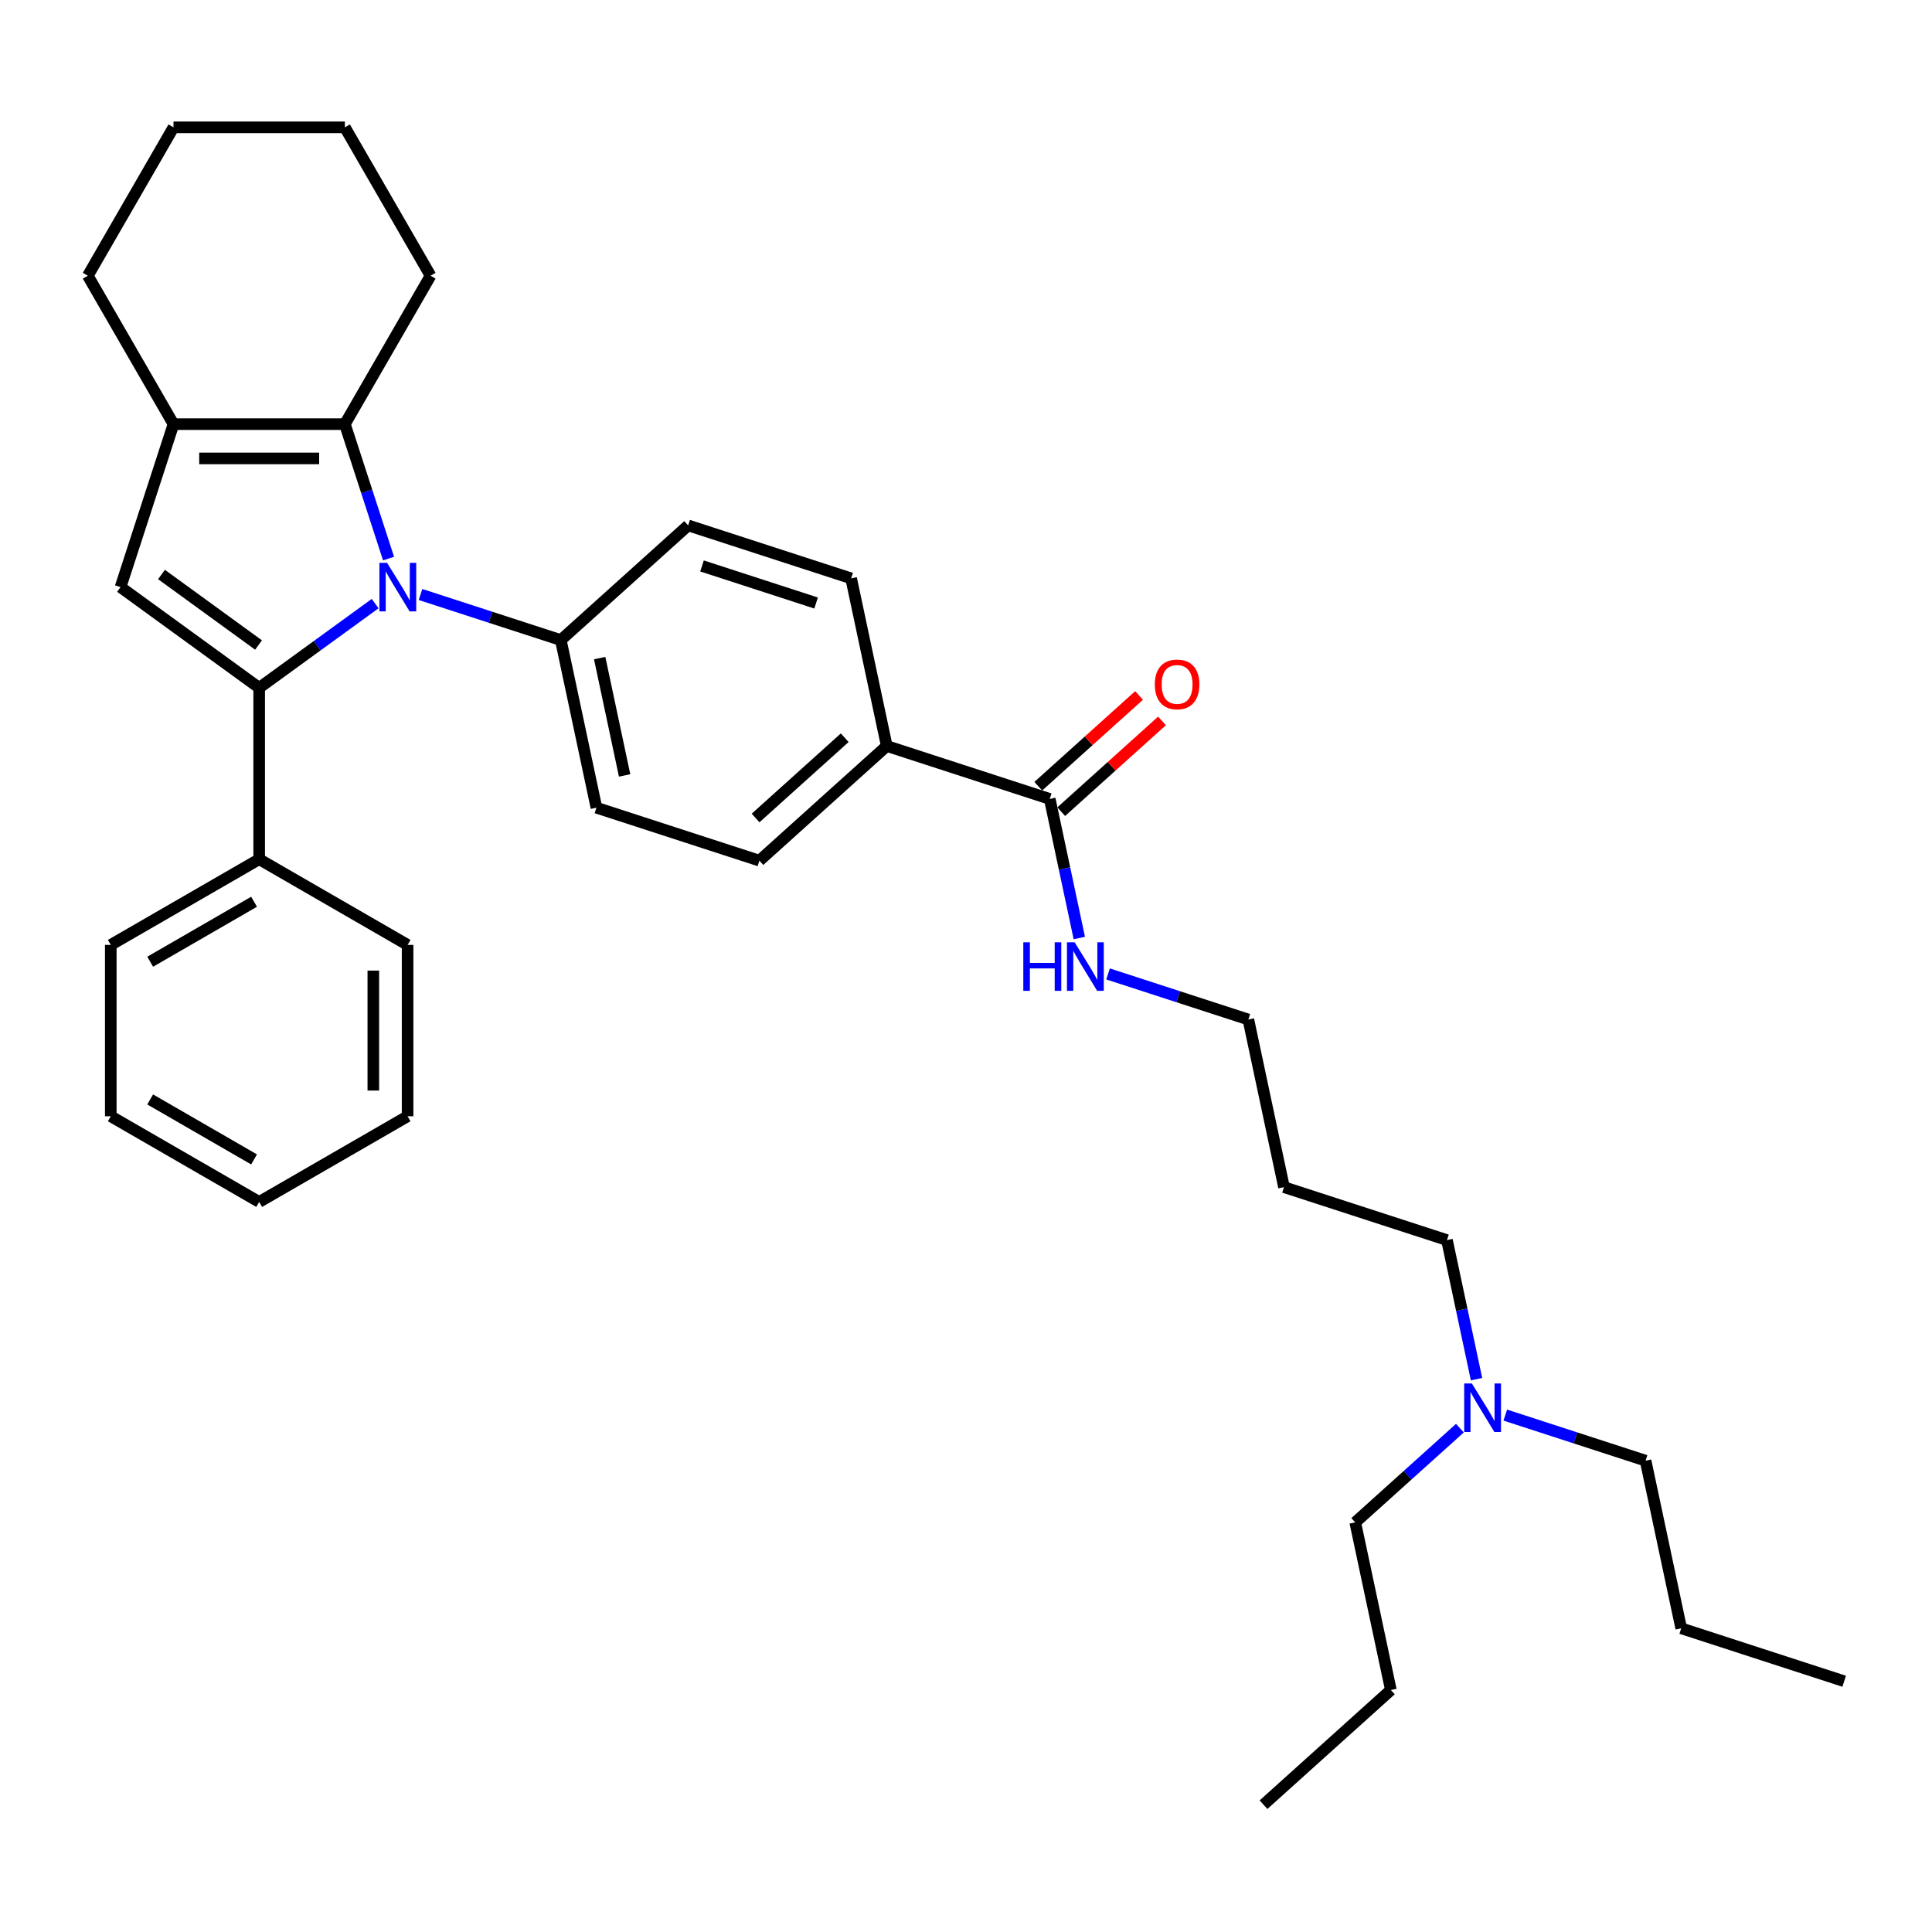 <?xml version='1.0' encoding='iso-8859-1'?>
<svg version='1.1' baseProfile='full'
              xmlns='http://www.w3.org/2000/svg'
                      xmlns:rdkit='http://www.rdkit.org/xml'
                      xmlns:xlink='http://www.w3.org/1999/xlink'
                  xml:space='preserve'
width='1000px' height='1000px' viewBox='0 0 1000 1000'>
<!-- END OF HEADER -->
<rect style='opacity:1.0;fill:#FFFFFF;stroke:none' width='1000' height='1000' x='0' y='0'> </rect>
<path class='bond-0' d='M 194.17,312.425 L 164.162,334.227' style='fill:none;fill-rule:evenodd;stroke:#0000FF;stroke-width:6px;stroke-linecap:butt;stroke-linejoin:miter;stroke-opacity:1' />
<path class='bond-0' d='M 164.162,334.227 L 134.154,356.029' style='fill:none;fill-rule:evenodd;stroke:#000000;stroke-width:6px;stroke-linecap:butt;stroke-linejoin:miter;stroke-opacity:1' />
<path class='bond-2' d='M 201.112,289.115 L 189.808,254.325' style='fill:none;fill-rule:evenodd;stroke:#0000FF;stroke-width:6px;stroke-linecap:butt;stroke-linejoin:miter;stroke-opacity:1' />
<path class='bond-2' d='M 189.808,254.325 L 178.504,219.534' style='fill:none;fill-rule:evenodd;stroke:#000000;stroke-width:6px;stroke-linecap:butt;stroke-linejoin:miter;stroke-opacity:1' />
<path class='bond-5' d='M 217.657,307.708 L 253.964,319.505' style='fill:none;fill-rule:evenodd;stroke:#0000FF;stroke-width:6px;stroke-linecap:butt;stroke-linejoin:miter;stroke-opacity:1' />
<path class='bond-5' d='M 253.964,319.505 L 290.272,331.302' style='fill:none;fill-rule:evenodd;stroke:#000000;stroke-width:6px;stroke-linecap:butt;stroke-linejoin:miter;stroke-opacity:1' />
<path class='bond-1' d='M 134.154,356.029 L 62.395,303.892' style='fill:none;fill-rule:evenodd;stroke:#000000;stroke-width:6px;stroke-linecap:butt;stroke-linejoin:miter;stroke-opacity:1' />
<path class='bond-1' d='M 133.817,333.856 L 83.586,297.361' style='fill:none;fill-rule:evenodd;stroke:#000000;stroke-width:6px;stroke-linecap:butt;stroke-linejoin:miter;stroke-opacity:1' />
<path class='bond-6' d='M 134.154,356.029 L 134.154,444.728' style='fill:none;fill-rule:evenodd;stroke:#000000;stroke-width:6px;stroke-linecap:butt;stroke-linejoin:miter;stroke-opacity:1' />
<path class='bond-33' d='M 62.395,303.892 L 89.804,219.534' style='fill:none;fill-rule:evenodd;stroke:#000000;stroke-width:6px;stroke-linecap:butt;stroke-linejoin:miter;stroke-opacity:1' />
<path class='bond-3' d='M 178.504,219.534 L 89.804,219.534' style='fill:none;fill-rule:evenodd;stroke:#000000;stroke-width:6px;stroke-linecap:butt;stroke-linejoin:miter;stroke-opacity:1' />
<path class='bond-3' d='M 165.199,237.274 L 103.109,237.274' style='fill:none;fill-rule:evenodd;stroke:#000000;stroke-width:6px;stroke-linecap:butt;stroke-linejoin:miter;stroke-opacity:1' />
<path class='bond-15' d='M 178.504,219.534 L 222.853,142.718' style='fill:none;fill-rule:evenodd;stroke:#000000;stroke-width:6px;stroke-linecap:butt;stroke-linejoin:miter;stroke-opacity:1' />
<path class='bond-16' d='M 89.804,219.534 L 45.455,142.718' style='fill:none;fill-rule:evenodd;stroke:#000000;stroke-width:6px;stroke-linecap:butt;stroke-linejoin:miter;stroke-opacity:1' />
<path class='bond-4' d='M 543.346,413.531 L 458.988,386.121' style='fill:none;fill-rule:evenodd;stroke:#000000;stroke-width:6px;stroke-linecap:butt;stroke-linejoin:miter;stroke-opacity:1' />
<path class='bond-8' d='M 549.281,420.123 L 575.365,396.636' style='fill:none;fill-rule:evenodd;stroke:#000000;stroke-width:6px;stroke-linecap:butt;stroke-linejoin:miter;stroke-opacity:1' />
<path class='bond-8' d='M 575.365,396.636 L 601.449,373.15' style='fill:none;fill-rule:evenodd;stroke:#FF0000;stroke-width:6px;stroke-linecap:butt;stroke-linejoin:miter;stroke-opacity:1' />
<path class='bond-8' d='M 537.411,406.939 L 563.495,383.453' style='fill:none;fill-rule:evenodd;stroke:#000000;stroke-width:6px;stroke-linecap:butt;stroke-linejoin:miter;stroke-opacity:1' />
<path class='bond-8' d='M 563.495,383.453 L 589.579,359.967' style='fill:none;fill-rule:evenodd;stroke:#FF0000;stroke-width:6px;stroke-linecap:butt;stroke-linejoin:miter;stroke-opacity:1' />
<path class='bond-13' d='M 543.346,413.531 L 550.996,449.523' style='fill:none;fill-rule:evenodd;stroke:#000000;stroke-width:6px;stroke-linecap:butt;stroke-linejoin:miter;stroke-opacity:1' />
<path class='bond-13' d='M 550.996,449.523 L 558.647,485.515' style='fill:none;fill-rule:evenodd;stroke:#0000FF;stroke-width:6px;stroke-linecap:butt;stroke-linejoin:miter;stroke-opacity:1' />
<path class='bond-9' d='M 290.272,331.302 L 356.188,271.95' style='fill:none;fill-rule:evenodd;stroke:#000000;stroke-width:6px;stroke-linecap:butt;stroke-linejoin:miter;stroke-opacity:1' />
<path class='bond-10' d='M 290.272,331.302 L 308.713,418.063' style='fill:none;fill-rule:evenodd;stroke:#000000;stroke-width:6px;stroke-linecap:butt;stroke-linejoin:miter;stroke-opacity:1' />
<path class='bond-10' d='M 310.39,340.628 L 323.299,401.361' style='fill:none;fill-rule:evenodd;stroke:#000000;stroke-width:6px;stroke-linecap:butt;stroke-linejoin:miter;stroke-opacity:1' />
<path class='bond-20' d='M 134.154,444.728 L 57.338,489.078' style='fill:none;fill-rule:evenodd;stroke:#000000;stroke-width:6px;stroke-linecap:butt;stroke-linejoin:miter;stroke-opacity:1' />
<path class='bond-20' d='M 131.502,466.744 L 77.73,497.788' style='fill:none;fill-rule:evenodd;stroke:#000000;stroke-width:6px;stroke-linecap:butt;stroke-linejoin:miter;stroke-opacity:1' />
<path class='bond-21' d='M 134.154,444.728 L 210.97,489.078' style='fill:none;fill-rule:evenodd;stroke:#000000;stroke-width:6px;stroke-linecap:butt;stroke-linejoin:miter;stroke-opacity:1' />
<path class='bond-7' d='M 458.988,386.121 L 393.071,445.473' style='fill:none;fill-rule:evenodd;stroke:#000000;stroke-width:6px;stroke-linecap:butt;stroke-linejoin:miter;stroke-opacity:1' />
<path class='bond-7' d='M 437.23,381.841 L 391.089,423.387' style='fill:none;fill-rule:evenodd;stroke:#000000;stroke-width:6px;stroke-linecap:butt;stroke-linejoin:miter;stroke-opacity:1' />
<path class='bond-34' d='M 458.988,386.121 L 440.546,299.36' style='fill:none;fill-rule:evenodd;stroke:#000000;stroke-width:6px;stroke-linecap:butt;stroke-linejoin:miter;stroke-opacity:1' />
<path class='bond-12' d='M 356.188,271.95 L 440.546,299.36' style='fill:none;fill-rule:evenodd;stroke:#000000;stroke-width:6px;stroke-linecap:butt;stroke-linejoin:miter;stroke-opacity:1' />
<path class='bond-12' d='M 363.36,292.934 L 422.411,312.12' style='fill:none;fill-rule:evenodd;stroke:#000000;stroke-width:6px;stroke-linecap:butt;stroke-linejoin:miter;stroke-opacity:1' />
<path class='bond-11' d='M 308.713,418.063 L 393.071,445.473' style='fill:none;fill-rule:evenodd;stroke:#000000;stroke-width:6px;stroke-linecap:butt;stroke-linejoin:miter;stroke-opacity:1' />
<path class='bond-18' d='M 573.532,504.108 L 609.839,515.905' style='fill:none;fill-rule:evenodd;stroke:#0000FF;stroke-width:6px;stroke-linecap:butt;stroke-linejoin:miter;stroke-opacity:1' />
<path class='bond-18' d='M 609.839,515.905 L 646.146,527.702' style='fill:none;fill-rule:evenodd;stroke:#000000;stroke-width:6px;stroke-linecap:butt;stroke-linejoin:miter;stroke-opacity:1' />
<path class='bond-14' d='M 764.246,713.856 L 756.596,677.864' style='fill:none;fill-rule:evenodd;stroke:#0000FF;stroke-width:6px;stroke-linecap:butt;stroke-linejoin:miter;stroke-opacity:1' />
<path class='bond-14' d='M 756.596,677.864 L 748.946,641.872' style='fill:none;fill-rule:evenodd;stroke:#000000;stroke-width:6px;stroke-linecap:butt;stroke-linejoin:miter;stroke-opacity:1' />
<path class='bond-22' d='M 779.131,732.449 L 815.438,744.246' style='fill:none;fill-rule:evenodd;stroke:#0000FF;stroke-width:6px;stroke-linecap:butt;stroke-linejoin:miter;stroke-opacity:1' />
<path class='bond-22' d='M 815.438,744.246 L 851.746,756.043' style='fill:none;fill-rule:evenodd;stroke:#000000;stroke-width:6px;stroke-linecap:butt;stroke-linejoin:miter;stroke-opacity:1' />
<path class='bond-23' d='M 755.644,739.208 L 728.557,763.596' style='fill:none;fill-rule:evenodd;stroke:#0000FF;stroke-width:6px;stroke-linecap:butt;stroke-linejoin:miter;stroke-opacity:1' />
<path class='bond-23' d='M 728.557,763.596 L 701.471,787.985' style='fill:none;fill-rule:evenodd;stroke:#000000;stroke-width:6px;stroke-linecap:butt;stroke-linejoin:miter;stroke-opacity:1' />
<path class='bond-26' d='M 222.853,142.718 L 178.504,65.902' style='fill:none;fill-rule:evenodd;stroke:#000000;stroke-width:6px;stroke-linecap:butt;stroke-linejoin:miter;stroke-opacity:1' />
<path class='bond-35' d='M 45.455,142.718 L 89.804,65.902' style='fill:none;fill-rule:evenodd;stroke:#000000;stroke-width:6px;stroke-linecap:butt;stroke-linejoin:miter;stroke-opacity:1' />
<path class='bond-17' d='M 664.588,614.463 L 646.146,527.702' style='fill:none;fill-rule:evenodd;stroke:#000000;stroke-width:6px;stroke-linecap:butt;stroke-linejoin:miter;stroke-opacity:1' />
<path class='bond-19' d='M 664.588,614.463 L 748.946,641.872' style='fill:none;fill-rule:evenodd;stroke:#000000;stroke-width:6px;stroke-linecap:butt;stroke-linejoin:miter;stroke-opacity:1' />
<path class='bond-31' d='M 57.338,489.078 L 57.338,577.777' style='fill:none;fill-rule:evenodd;stroke:#000000;stroke-width:6px;stroke-linecap:butt;stroke-linejoin:miter;stroke-opacity:1' />
<path class='bond-30' d='M 210.97,489.078 L 210.97,577.777' style='fill:none;fill-rule:evenodd;stroke:#000000;stroke-width:6px;stroke-linecap:butt;stroke-linejoin:miter;stroke-opacity:1' />
<path class='bond-30' d='M 193.23,502.383 L 193.23,564.472' style='fill:none;fill-rule:evenodd;stroke:#000000;stroke-width:6px;stroke-linecap:butt;stroke-linejoin:miter;stroke-opacity:1' />
<path class='bond-25' d='M 851.746,756.043 L 870.187,842.804' style='fill:none;fill-rule:evenodd;stroke:#000000;stroke-width:6px;stroke-linecap:butt;stroke-linejoin:miter;stroke-opacity:1' />
<path class='bond-24' d='M 701.471,787.985 L 719.913,874.746' style='fill:none;fill-rule:evenodd;stroke:#000000;stroke-width:6px;stroke-linecap:butt;stroke-linejoin:miter;stroke-opacity:1' />
<path class='bond-28' d='M 719.913,874.746 L 653.996,934.098' style='fill:none;fill-rule:evenodd;stroke:#000000;stroke-width:6px;stroke-linecap:butt;stroke-linejoin:miter;stroke-opacity:1' />
<path class='bond-29' d='M 870.187,842.804 L 954.545,870.214' style='fill:none;fill-rule:evenodd;stroke:#000000;stroke-width:6px;stroke-linecap:butt;stroke-linejoin:miter;stroke-opacity:1' />
<path class='bond-27' d='M 178.504,65.902 L 89.804,65.902' style='fill:none;fill-rule:evenodd;stroke:#000000;stroke-width:6px;stroke-linecap:butt;stroke-linejoin:miter;stroke-opacity:1' />
<path class='bond-32' d='M 210.97,577.777 L 134.154,622.127' style='fill:none;fill-rule:evenodd;stroke:#000000;stroke-width:6px;stroke-linecap:butt;stroke-linejoin:miter;stroke-opacity:1' />
<path class='bond-36' d='M 57.338,577.777 L 134.154,622.127' style='fill:none;fill-rule:evenodd;stroke:#000000;stroke-width:6px;stroke-linecap:butt;stroke-linejoin:miter;stroke-opacity:1' />
<path class='bond-36' d='M 77.73,569.066 L 131.502,600.111' style='fill:none;fill-rule:evenodd;stroke:#000000;stroke-width:6px;stroke-linecap:butt;stroke-linejoin:miter;stroke-opacity:1' />
<path  class='atom-0' d='M 200.361 291.332
L 208.592 304.637
Q 209.408 305.95, 210.721 308.327
Q 212.034 310.704, 212.105 310.846
L 212.105 291.332
L 215.44 291.332
L 215.44 316.452
L 211.998 316.452
L 203.164 301.905
Q 202.135 300.202, 201.035 298.251
Q 199.97 296.3, 199.651 295.697
L 199.651 316.452
L 196.387 316.452
L 196.387 291.332
L 200.361 291.332
' fill='#0000FF'/>
<path  class='atom-9' d='M 597.732 354.25
Q 597.732 348.219, 600.712 344.848
Q 603.692 341.478, 609.263 341.478
Q 614.833 341.478, 617.813 344.848
Q 620.794 348.219, 620.794 354.25
Q 620.794 360.353, 617.778 363.83
Q 614.762 367.271, 609.263 367.271
Q 603.728 367.271, 600.712 363.83
Q 597.732 360.388, 597.732 354.25
M 609.263 364.433
Q 613.094 364.433, 615.152 361.878
Q 617.246 359.288, 617.246 354.25
Q 617.246 349.319, 615.152 346.835
Q 613.094 344.316, 609.263 344.316
Q 605.431 344.316, 603.338 346.8
Q 601.28 349.283, 601.28 354.25
Q 601.28 359.324, 603.338 361.878
Q 605.431 364.433, 609.263 364.433
' fill='#FF0000'/>
<path  class='atom-14' d='M 529.661 487.732
L 533.067 487.732
L 533.067 498.412
L 545.911 498.412
L 545.911 487.732
L 549.317 487.732
L 549.317 512.852
L 545.911 512.852
L 545.911 501.25
L 533.067 501.25
L 533.067 512.852
L 529.661 512.852
L 529.661 487.732
' fill='#0000FF'/>
<path  class='atom-14' d='M 556.235 487.732
L 564.466 501.037
Q 565.283 502.35, 566.595 504.727
Q 567.908 507.104, 567.979 507.246
L 567.979 487.732
L 571.314 487.732
L 571.314 512.852
L 567.873 512.852
L 559.038 498.305
Q 558.009 496.602, 556.909 494.651
Q 555.845 492.699, 555.526 492.096
L 555.526 512.852
L 552.261 512.852
L 552.261 487.732
L 556.235 487.732
' fill='#0000FF'/>
<path  class='atom-15' d='M 761.835 716.074
L 770.066 729.379
Q 770.882 730.691, 772.195 733.069
Q 773.508 735.446, 773.579 735.588
L 773.579 716.074
L 776.914 716.074
L 776.914 741.193
L 773.472 741.193
L 764.638 726.647
Q 763.609 724.944, 762.509 722.992
Q 761.445 721.041, 761.125 720.438
L 761.125 741.193
L 757.861 741.193
L 757.861 716.074
L 761.835 716.074
' fill='#0000FF'/>
</svg>

